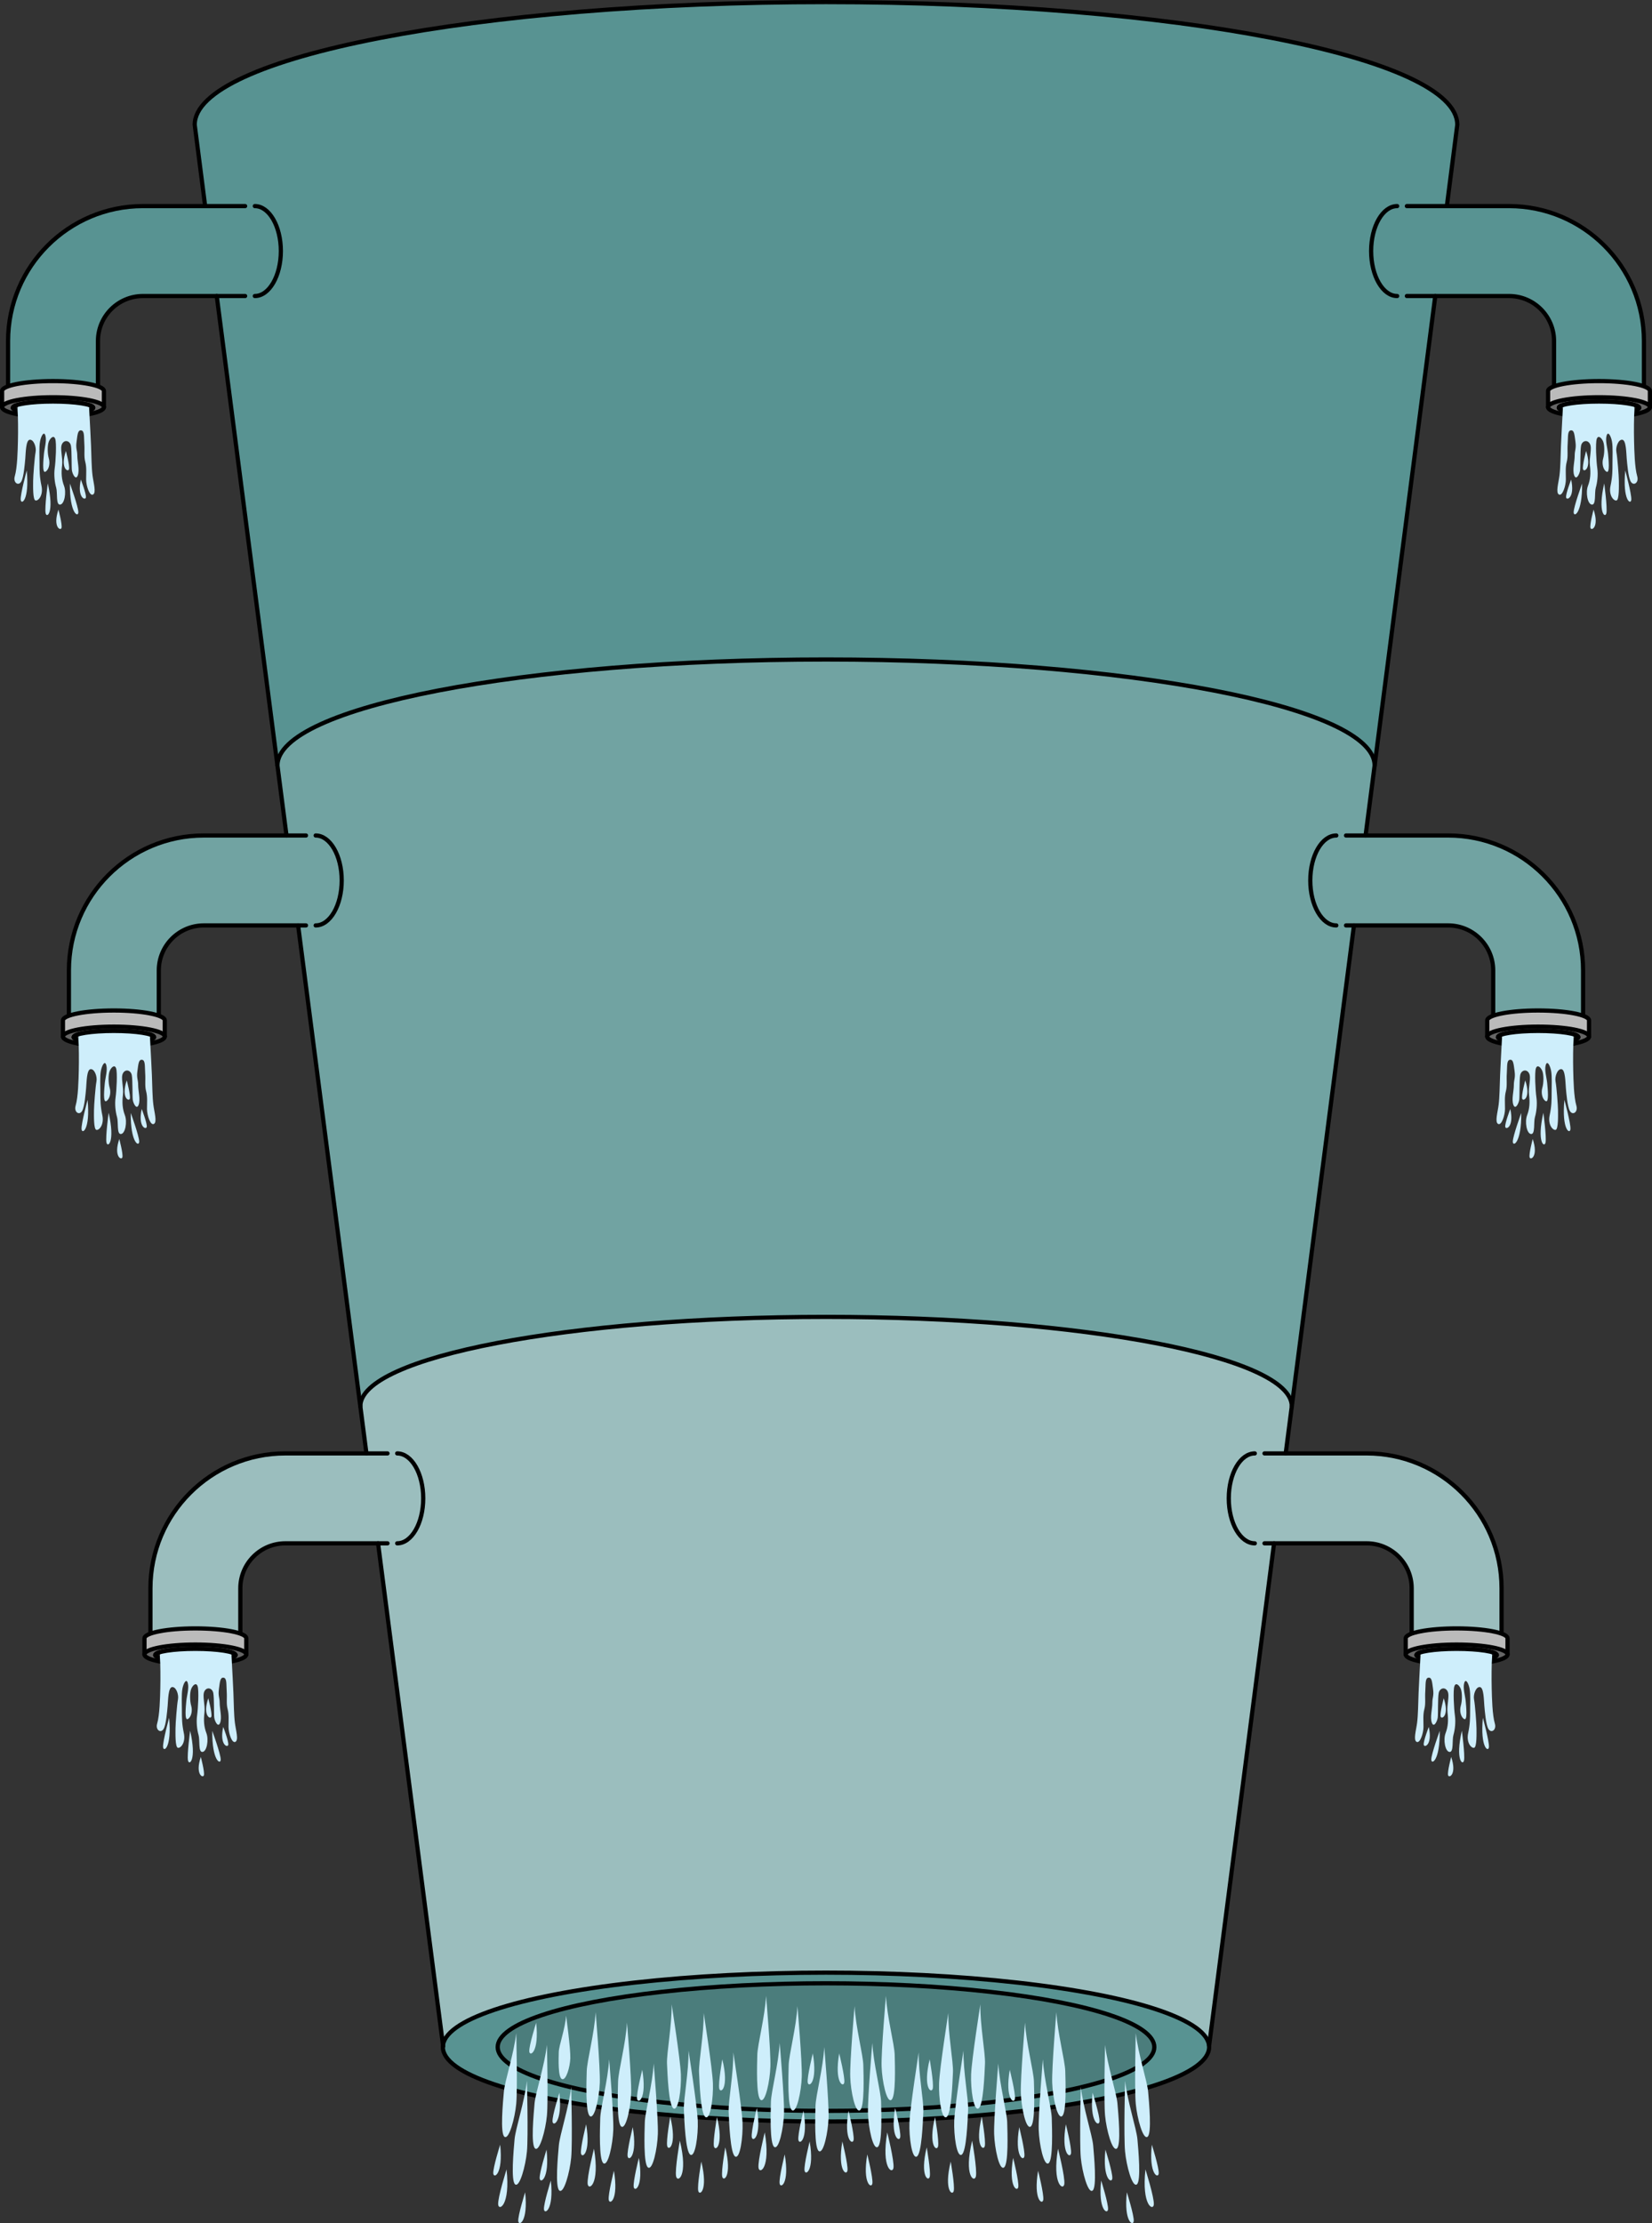<?xml version="1.0" encoding="utf-8"?>
<!-- Generator: Adobe Illustrator 26.0.1, SVG Export Plug-In . SVG Version: 6.00 Build 0)  -->
<svg version="1.1" id="Camada_1" xmlns="http://www.w3.org/2000/svg" xmlns:xlink="http://www.w3.org/1999/xlink" x="0px" y="0px"
	 width="393.313px" height="529.11px" viewBox="0 0 393.313 529.11" enable-background="new 0 0 393.313 529.11"
	 xml:space="preserve">
<rect x="0" y="0" width="393.313" height="529.11" fill="#333333" stroke="none"/>
<g>
	<path id="changecolor" fill="#589392" d="M359.288,49.052h-14.816c1.58-12.262,2.483-19.294,2.483-19.356
		c0-16.125-67.291-29.197-150.299-29.197S46.357,13.572,46.357,29.697c0,0.061,0.903,7.089,2.485,19.356H34.024
		c-17.703,0-32.105,14.402-32.105,32.105v11.899c0,3.424,4.791,6.199,10.701,6.199c5.911,0,10.702-2.775,10.702-6.199V81.157
		c0-5.901,4.801-10.702,10.702-10.702h17.581c4.051,31.359,10.055,77.786,16.603,128.397H48.512
		c-17.703,0-32.105,14.402-32.105,32.105v11.899c0,3.424,4.791,6.199,10.702,6.199s10.702-2.775,10.702-6.199v-11.899
		c0-5.901,4.801-10.702,10.702-10.702h22.465c5.446,42.091,11.123,85.95,16.263,125.663h-19.32
		c-17.703,0-32.105,14.402-32.105,32.105v11.899c0,3.424,4.791,6.199,10.702,6.199s10.701-2.775,10.701-6.199v-11.899
		c0-5.901,4.801-10.702,10.702-10.702h22.09c8.464,65.389,14.922,115.268,15.46,119.423c-0.021,0.157-0.033,0.314-0.033,0.472
		c0,9.786,40.84,17.72,91.218,17.72c50.378,0,91.218-7.933,91.218-17.72c0-0.121-0.011-0.241-0.024-0.361h0.024
		c0,0,6.638-51.303,15.462-119.533h22.055c5.901,0,10.702,4.801,10.702,10.702v11.899c0,3.424,4.791,6.199,10.702,6.199
		s10.702-2.775,10.702-6.199v-11.899c0-17.703-14.402-32.105-32.105-32.105h-19.287c5.135-39.707,10.808-83.567,16.25-125.663H344.8
		c5.9,0,10.702,4.801,10.702,10.702v11.899c0,3.424,4.791,6.199,10.702,6.199c5.911,0,10.702-2.775,10.702-6.199v-11.899
		c0-17.703-14.403-32.105-32.105-32.105h-19.678c6.543-50.612,12.542-97.036,16.589-128.397h17.577
		c5.901,0,10.702,4.801,10.702,10.702v11.899c0,3.424,4.791,6.199,10.702,6.199c5.91,0,10.702-2.775,10.702-6.199V81.157
		C391.394,63.455,376.991,49.052,359.288,49.052z"/>
	<ellipse opacity="0.15" cx="196.656" cy="487.217" rx="78.168" ry="15.185"/>
	<path opacity="0.4" fill="#FFFFFF" d="M325.392,345.919h-19.303c0.478-3.7,0.961-7.434,1.448-11.201v-0.008
		c-0.023-11.753-49.658-21.278-110.885-21.278c-61.234,0-110.877,9.532-110.877,21.285c0.488,3.767,0.971,7.502,1.45,11.201H67.921
		c-17.703,0-32.105,14.402-32.105,32.105v11.899c0,3.424,4.791,6.199,10.702,6.199s10.701-2.775,10.701-6.199v-11.899
		c0-5.901,4.801-10.702,10.702-10.702h22.075c8.47,65.44,14.929,115.345,15.459,119.444c1.268-9.578,41.61-17.265,91.183-17.265
		c49.75,0,90.207,7.741,91.198,17.365h0.023c0,0,6.638-51.307,15.463-119.544h22.07c5.901,0,10.702,4.801,10.702,10.702v11.899
		c0,3.424,4.791,6.199,10.702,6.199s10.702-2.775,10.702-6.199v-11.899C357.497,360.321,343.095,345.919,325.392,345.919z"/>
	<path opacity="0.15" fill="#FFFFFF" d="M344.8,198.852h-19.683c0.724-5.601,1.443-11.16,2.153-16.644h-0.008
		c0-13.937-58.475-25.236-130.61-25.236c-72.058,0-130.479,11.277-130.61,25.19c0.711,5.5,1.432,11.073,2.159,16.691H48.512
		c-17.703,0-32.105,14.402-32.105,32.105v11.899c0,3.424,4.791,6.199,10.702,6.199s10.702-2.775,10.702-6.199v-11.899
		c0-5.901,4.801-10.702,10.702-10.702H70.97c4.937,38.17,10.064,77.794,14.814,114.462c0-11.753,49.642-21.285,110.877-21.285
		c61.227,0,110.862,9.524,110.885,21.278c4.745-36.658,9.868-76.281,14.804-114.454H344.8c5.9,0,10.702,4.801,10.702,10.702v11.899
		c0,3.424,4.791,6.199,10.702,6.199c5.911,0,10.702-2.775,10.702-6.199v-11.899C376.906,213.255,362.503,198.852,344.8,198.852z"/>
	<g>
		<path fill="none" stroke="#000000" stroke-linecap="round" stroke-linejoin="round" stroke-miterlimit="10" d="M58.362,70.456
			H34.024c-5.901,0-10.702,4.801-10.702,10.702v11.899H1.919V81.157c0-17.703,14.402-32.105,32.105-32.105h24.338"/>
		<path fill="none" stroke="#000000" stroke-linecap="round" stroke-linejoin="round" stroke-miterlimit="10" d="M334.95,70.456
			h24.338c5.901,0,10.702,4.801,10.702,10.702v11.899h21.403V81.157c0-17.703-14.402-32.105-32.105-32.105H334.95"/>
		<path fill="none" stroke="#000000" stroke-linecap="round" stroke-linejoin="round" stroke-miterlimit="10" d="M72.85,220.256
			H48.512c-5.901,0-10.702,4.801-10.702,10.702v11.899H16.407v-11.899c0-17.703,14.402-32.105,32.105-32.105H72.85"/>
		<path fill="none" stroke="#000000" stroke-linecap="round" stroke-linejoin="round" stroke-miterlimit="10" d="M320.462,220.256
			H344.8c5.901,0,10.702,4.801,10.702,10.702v11.899h21.403v-11.899c0-17.703-14.402-32.105-32.105-32.105h-24.338"/>
		<path fill="none" stroke="#000000" stroke-linecap="round" stroke-linejoin="round" stroke-miterlimit="10" d="M92.259,367.322
			H67.921c-5.901,0-10.702,4.801-10.702,10.702v11.899H35.816v-11.899c0-17.703,14.402-32.105,32.105-32.105h24.338"/>
		<path fill="none" stroke="#000000" stroke-linecap="round" stroke-linejoin="round" stroke-miterlimit="10" d="M60.668,49.052
			c3.424,0,6.199,4.791,6.199,10.702c0,5.91-2.775,10.702-6.199,10.702"/>
		<path fill="none" stroke="#000000" stroke-linecap="round" stroke-linejoin="round" stroke-miterlimit="10" d="M75.156,198.852
			c3.424,0,6.199,4.791,6.199,10.702c0,5.91-2.775,10.702-6.199,10.702"/>
		<path fill="none" stroke="#000000" stroke-linecap="round" stroke-linejoin="round" stroke-miterlimit="10" d="M94.565,345.919
			c3.424,0,6.199,4.791,6.199,10.702c0,5.91-2.775,10.702-6.199,10.702"/>
		<path fill="none" stroke="#000000" stroke-linecap="round" stroke-linejoin="round" stroke-miterlimit="10" d="M301.054,367.322
			h24.338c5.901,0,10.702,4.801,10.702,10.702v11.899h21.403v-11.899c0-17.703-14.402-32.105-32.105-32.105h-24.338"/>
		<path fill="none" stroke="#000000" stroke-linecap="round" stroke-linejoin="round" stroke-miterlimit="10" d="M332.644,49.052
			c-3.424,0-6.199,4.791-6.199,10.702c0,5.91,2.775,10.702,6.199,10.702"/>
		<path fill="none" stroke="#000000" stroke-linecap="round" stroke-linejoin="round" stroke-miterlimit="10" d="M318.156,198.852
			c-3.424,0-6.199,4.791-6.199,10.702c0,5.91,2.775,10.702,6.199,10.702"/>
		<path fill="none" stroke="#000000" stroke-linecap="round" stroke-linejoin="round" stroke-miterlimit="10" d="M298.748,345.919
			c-3.424,0-6.199,4.791-6.199,10.702c0,5.91,2.775,10.702,6.199,10.702"/>
		<g>
			<path fill="none" stroke="#000000" stroke-linecap="round" stroke-linejoin="round" stroke-miterlimit="10" d="M90.011,367.322
				c8.844,68.326,15.498,119.714,15.498,119.714"/>
			<path fill="none" stroke="#000000" stroke-linecap="round" stroke-linejoin="round" stroke-miterlimit="10" d="M70.977,220.256
				c5.446,42.089,11.123,85.951,16.263,125.663"/>
			<path fill="none" stroke="#000000" stroke-linecap="round" stroke-linejoin="round" stroke-miterlimit="10" d="M51.604,70.441
				c4.051,31.36,10.056,77.795,16.605,128.412"/>
			<path fill="none" stroke="#000000" stroke-linecap="round" stroke-linejoin="round" stroke-miterlimit="10" d="M344.472,49.052
				c1.581-12.268,2.483-19.294,2.483-19.356c0-16.125-67.291-29.197-150.299-29.197S46.357,13.572,46.357,29.697
				c0,0.061,0.903,7.087,2.485,19.356"/>
			<path fill="none" stroke="#000000" stroke-linecap="round" stroke-linejoin="round" stroke-miterlimit="10" d="M325.122,198.852
				c6.542-50.606,12.542-97.036,16.59-128.397"/>
			<path fill="none" stroke="#000000" stroke-linecap="round" stroke-linejoin="round" stroke-miterlimit="10" d="M306.105,345.919
				c5.135-39.706,10.808-83.569,16.25-125.663"/>
			<path fill="none" stroke="#000000" stroke-linecap="round" stroke-linejoin="round" stroke-miterlimit="10" d="M287.874,486.856
				c0,0,6.637-51.301,15.462-119.533"/>
			<g>
				
					<ellipse fill="none" stroke="#000000" stroke-linecap="round" stroke-linejoin="round" stroke-miterlimit="10" cx="196.656" cy="487.217" rx="91.218" ry="17.72"/>
				
					<ellipse fill="none" stroke="#000000" stroke-linecap="round" stroke-linejoin="round" stroke-miterlimit="10" cx="196.656" cy="487.217" rx="78.168" ry="15.185"/>
				<path fill="none" stroke="#000000" stroke-linecap="round" stroke-linejoin="round" stroke-miterlimit="10" d="M85.79,334.71
					c0-11.755,49.644-21.285,110.882-21.285s110.882,9.53,110.882,21.285"/>
				<path fill="none" stroke="#000000" stroke-linecap="round" stroke-linejoin="round" stroke-miterlimit="10" d="M66.054,182.203
					c0-13.94,58.476-25.241,130.61-25.241s130.61,11.301,130.61,25.241"/>
			</g>
		</g>
	</g>
	<g>
		<g>
			<g>
				<path fill="#CEEEFB" d="M6.367,111.976c0,0-1.523,5.586-1.439,6.94S7.044,119.17,6.367,111.976z"/>
				<path fill="#CEEEFB" d="M11.375,115.055c0,0-0.778,5.737-0.516,7.069C11.12,123.455,12.989,122.098,11.375,115.055z"/>
				<path fill="#CEEEFB" d="M16.644,115.09c0,0,1.981,5.441,2.008,6.797S16.565,122.315,16.644,115.09z"/>
				<path fill="#CEEEFB" d="M19.252,114.145c0,0,1.333,3.444,1.197,4.251C20.314,119.203,18.303,118.417,19.252,114.145z"/>
				<path fill="#CEEEFB" d="M15.691,107.331c0,0,0.954,3.568,0.733,4.355S14.288,111.476,15.691,107.331z"/>
				<path fill="#CEEEFB" d="M13.913,121.296c0,0,0.954,3.568,0.733,4.355C14.425,126.439,12.51,125.441,13.913,121.296z"/>
			</g>
			<g>
				<path fill="#CEEEFB" d="M386.946,111.976c0,0,1.523,5.586,1.439,6.94S386.269,119.17,386.946,111.976z"/>
				<path fill="#CEEEFB" d="M381.938,115.055c0,0,0.778,5.737,0.516,7.069C382.193,123.455,380.324,122.098,381.938,115.055z"/>
				<path fill="#CEEEFB" d="M376.669,115.09c0,0-1.981,5.441-2.008,6.797C374.633,123.244,376.748,122.315,376.669,115.09z"/>
				<path fill="#CEEEFB" d="M374.061,114.145c0,0-1.333,3.444-1.197,4.251C372.999,119.203,375.01,118.417,374.061,114.145z"/>
				<path fill="#CEEEFB" d="M377.622,107.331c0,0-0.954,3.568-0.733,4.355C377.111,112.474,379.025,111.476,377.622,107.331z"/>
				<path fill="#CEEEFB" d="M379.399,121.296c0,0-0.954,3.568-0.733,4.355C378.888,126.439,380.802,125.441,379.399,121.296z"/>
			</g>
			<g>
				<g>
					<path fill="#BBBBBB" stroke="#000000" stroke-linecap="round" stroke-linejoin="round" stroke-miterlimit="10" d="
						M12.621,90.701c-6.694,0-12.121,1.054-12.121,2.355V96.9h24.242v-3.844C24.742,91.756,19.315,90.701,12.621,90.701z"/>
					
						<ellipse fill="#666666" stroke="#000000" stroke-linecap="round" stroke-linejoin="round" stroke-miterlimit="10" cx="12.621" cy="96.9" rx="12.121" ry="2.355"/>
					
						<ellipse fill="#222222" stroke="#000000" stroke-linecap="round" stroke-linejoin="round" stroke-miterlimit="10" cx="12.621" cy="97.06" rx="9.573" ry="1.496"/>
					<path fill="#CEEEFB" d="M22.026,113.14c-0.234-1.848-0.248-4.384-0.351-7.065c-0.092-2.4-0.267-5.161-0.341-6.743
						c-0.028-0.603-0.09-1.8-0.151-2.938c-1.569-0.492-4.809-0.83-8.562-0.83c-3.591,0-6.716,0.31-8.354,0.767
						c-0.076,0.518-0.119,1.006-0.085,1.35c0.117,1.196,0.148,4.953,0.087,7.308c-0.059,2.292-0.14,6.287-0.753,8.377
						c-0.444,1.513,0.884,2.405,1.552,1.238c0.592-1.032,0.836-4.18,0.953-5.484c0.117-1.304,0.117-4.348,1.051-4.456
						c0.935-0.109,1.635,1.739,1.402,2.935c-0.234,1.196-0.584,5.761-0.584,6.848s-0.117,4.565,0.584,4.674
						c0.701,0.109,1.869-1.304,1.402-3.478c-0.467-2.174-0.467-3.696-0.467-5.326c0-1.63-0.117-3.913,0.117-5.217
						c0.234-1.304,0.935-2.609,1.285-1.413c0.351,1.196-0.234,3.043-0.351,4.348c-0.117,1.304-0.467,4.674,0.351,4.239
						c0.817-0.435,1.168-1.956,0.817-3.152c-0.35-1.196-0.35-3.152,0-4.022c0.351-0.87,1.168-1.63,1.519-0.652
						c0.35,0.978,0.117,5.326-0.117,6.956c-0.233,1.63,0,3.478,0.351,4.674c0.351,1.196-0.117,4.13,0.935,4.022
						c1.051-0.109,1.519-2.935,0.935-4.456c-0.584-1.522-0.701-3.043-0.467-4.891c0.233-1.848-0.584-4.022,0-5.109
						c0.584-1.087,1.869-0.761,2.103,0.435c0.234,1.196,0.117,5,0.234,5.869c0.117,0.87,0.935,2.5,1.402,1.196
						c0.467-1.304-0.117-3.261-0.117-4.674c0-1.413-0.409-1.617-0.175-3.356c0.234-1.739,0.291-2.792,1.109-2.683
						c0.818,0.109,0.622,1.603,0.739,3.233c0.117,1.63-0.129,2.961,0.222,4.265c0.35,1.304,0.208,2.671,0.208,4.193
						c0,1.522,0.822,4.015,1.64,3.58C22.965,117.264,22.26,114.988,22.026,113.14z"/>
					<path fill="none" stroke="#000000" stroke-linecap="round" stroke-linejoin="round" stroke-miterlimit="10" d="M3.048,97.06
						c0-0.826,4.286-1.496,9.573-1.496s9.573,0.67,9.573,1.496"/>
				</g>
				<g>
					<path fill="#BBBBBB" stroke="#000000" stroke-linecap="round" stroke-linejoin="round" stroke-miterlimit="10" d="
						M380.692,90.701c6.694,0,12.121,1.054,12.121,2.355V96.9h-24.242v-3.844C368.571,91.756,373.998,90.701,380.692,90.701z"/>
					
						<ellipse fill="#666666" stroke="#000000" stroke-linecap="round" stroke-linejoin="round" stroke-miterlimit="10" cx="380.692" cy="96.9" rx="12.121" ry="2.355"/>
					
						<ellipse fill="#222222" stroke="#000000" stroke-linecap="round" stroke-linejoin="round" stroke-miterlimit="10" cx="380.692" cy="97.06" rx="9.573" ry="1.496"/>
					<path fill="#CEEEFB" d="M371.287,113.14c0.234-1.848,0.248-4.384,0.351-7.065c0.092-2.4,0.267-5.161,0.341-6.743
						c0.028-0.603,0.09-1.8,0.151-2.938c1.569-0.492,4.809-0.83,8.562-0.83c3.591,0,6.716,0.31,8.354,0.767
						c0.076,0.518,0.119,1.006,0.085,1.35c-0.117,1.196-0.148,4.953-0.087,7.308c0.059,2.292,0.14,6.287,0.753,8.377
						c0.444,1.513-0.884,2.405-1.552,1.238c-0.592-1.032-0.836-4.18-0.953-5.484c-0.117-1.304-0.117-4.348-1.051-4.456
						c-0.935-0.109-1.635,1.739-1.402,2.935c0.234,1.196,0.584,5.761,0.584,6.848s0.117,4.565-0.584,4.674
						c-0.701,0.109-1.869-1.304-1.402-3.478c0.467-2.174,0.467-3.696,0.467-5.326c0-1.63,0.117-3.913-0.117-5.217
						c-0.234-1.304-0.935-2.609-1.285-1.413c-0.351,1.196,0.234,3.043,0.351,4.348c0.117,1.304,0.467,4.674-0.351,4.239
						c-0.817-0.435-1.168-1.956-0.817-3.152c0.35-1.196,0.35-3.152,0-4.022c-0.351-0.87-1.168-1.63-1.519-0.652
						c-0.35,0.978-0.117,5.326,0.117,6.956c0.233,1.63,0,3.478-0.351,4.674c-0.351,1.196,0.117,4.13-0.935,4.022
						c-1.051-0.109-1.519-2.935-0.935-4.456c0.584-1.522,0.701-3.043,0.467-4.891c-0.233-1.848,0.584-4.022,0-5.109
						c-0.584-1.087-1.869-0.761-2.103,0.435c-0.234,1.196-0.117,5-0.234,5.869c-0.117,0.87-0.935,2.5-1.402,1.196
						c-0.467-1.304,0.117-3.261,0.117-4.674c0-1.413,0.409-1.617,0.175-3.356c-0.234-1.739-0.291-2.792-1.109-2.683
						c-0.818,0.109-0.622,1.603-0.739,3.233c-0.117,1.63,0.129,2.961-0.222,4.265c-0.35,1.304-0.208,2.671-0.208,4.193
						c0,1.522-0.822,4.015-1.64,3.58C370.347,117.264,371.053,114.988,371.287,113.14z"/>
					<path fill="none" stroke="#000000" stroke-linecap="round" stroke-linejoin="round" stroke-miterlimit="10" d="M390.265,97.06
						c0-0.826-4.286-1.496-9.573-1.496s-9.573,0.67-9.573,1.496"/>
				</g>
			</g>
		</g>
		<g>
			<g>
				<path fill="#CEEEFB" d="M20.855,261.777c0,0-1.523,5.586-1.439,6.94S21.532,268.971,20.855,261.777z"/>
				<path fill="#CEEEFB" d="M25.863,264.855c0,0-0.778,5.737-0.516,7.069C25.608,273.255,27.477,271.898,25.863,264.855z"/>
				<path fill="#CEEEFB" d="M31.132,264.89c0,0,1.981,5.441,2.008,6.797C33.168,273.044,31.053,272.115,31.132,264.89z"/>
				<path fill="#CEEEFB" d="M33.74,263.945c0,0,1.333,3.444,1.197,4.251C34.802,269.003,32.791,268.217,33.74,263.945z"/>
				<path fill="#CEEEFB" d="M30.179,257.132c0,0,0.954,3.568,0.733,4.355S28.776,261.277,30.179,257.132z"/>
				<path fill="#CEEEFB" d="M28.401,271.096c0,0,0.954,3.568,0.733,4.355C28.913,276.239,26.998,275.241,28.401,271.096z"/>
			</g>
			<g>
				<path fill="#BBBBBB" stroke="#000000" stroke-linecap="round" stroke-linejoin="round" stroke-miterlimit="10" d="
					M27.109,240.502c-6.694,0-12.121,1.054-12.121,2.355v3.844H39.23v-3.844C39.23,241.556,33.803,240.502,27.109,240.502z"/>
				
					<ellipse fill="#666666" stroke="#000000" stroke-linecap="round" stroke-linejoin="round" stroke-miterlimit="10" cx="27.109" cy="246.701" rx="12.121" ry="2.355"/>
				
					<ellipse fill="#222222" stroke="#000000" stroke-linecap="round" stroke-linejoin="round" stroke-miterlimit="10" cx="27.109" cy="246.861" rx="9.573" ry="1.496"/>
				<path fill="#CEEEFB" d="M36.514,262.941c-0.234-1.848-0.248-4.384-0.351-7.065c-0.092-2.4-0.267-5.161-0.341-6.743
					c-0.028-0.603-0.09-1.8-0.151-2.938c-1.569-0.492-4.809-0.83-8.562-0.83c-3.591,0-6.716,0.31-8.354,0.767
					c-0.076,0.518-0.119,1.006-0.085,1.35c0.117,1.196,0.148,4.953,0.087,7.308c-0.059,2.292-0.14,6.287-0.753,8.377
					c-0.444,1.513,0.884,2.405,1.552,1.238c0.592-1.032,0.836-4.18,0.953-5.484c0.117-1.304,0.117-4.348,1.051-4.456
					s1.635,1.739,1.402,2.935c-0.234,1.196-0.584,5.761-0.584,6.848s-0.117,4.565,0.584,4.674c0.701,0.109,1.869-1.304,1.402-3.478
					s-0.467-3.696-0.467-5.326c0-1.63-0.117-3.913,0.117-5.217c0.234-1.304,0.935-2.609,1.285-1.413
					c0.351,1.196-0.234,3.043-0.351,4.348c-0.117,1.304-0.467,4.674,0.351,4.239c0.817-0.435,1.168-1.956,0.817-3.152
					c-0.35-1.196-0.35-3.152,0-4.022c0.351-0.87,1.168-1.63,1.519-0.652c0.35,0.978,0.117,5.326-0.117,6.956
					c-0.233,1.63,0,3.478,0.351,4.674s-0.117,4.13,0.935,4.022s1.519-2.935,0.935-4.456s-0.701-3.043-0.467-4.891
					c0.233-1.848-0.584-4.022,0-5.109c0.584-1.087,1.869-0.761,2.103,0.435c0.234,1.196,0.117,5,0.234,5.869
					c0.117,0.87,0.935,2.5,1.402,1.196c0.467-1.304-0.117-3.261-0.117-4.674c0-1.413-0.409-1.617-0.175-3.356
					c0.234-1.739,0.291-2.792,1.109-2.683c0.818,0.109,0.622,1.603,0.739,3.233c0.117,1.63-0.129,2.961,0.222,4.265
					c0.35,1.304,0.208,2.671,0.208,4.193s0.822,4.015,1.64,3.58C37.453,267.064,36.748,264.788,36.514,262.941z"/>
				<path fill="none" stroke="#000000" stroke-linecap="round" stroke-linejoin="round" stroke-miterlimit="10" d="M17.536,246.861
					c0-0.826,4.286-1.496,9.573-1.496s9.573,0.67,9.573,1.496"/>
			</g>
		</g>
		<g>
			<g>
				<path fill="#CEEEFB" d="M372.458,261.777c0,0,1.523,5.586,1.439,6.94C373.812,270.071,371.781,268.971,372.458,261.777z"/>
				<path fill="#CEEEFB" d="M367.45,264.855c0,0,0.778,5.737,0.516,7.069S365.836,271.898,367.45,264.855z"/>
				<path fill="#CEEEFB" d="M362.181,264.89c0,0-1.981,5.441-2.008,6.797C360.145,273.044,362.26,272.115,362.181,264.89z"/>
				<path fill="#CEEEFB" d="M359.573,263.945c0,0-1.333,3.444-1.197,4.251C358.511,269.003,360.522,268.217,359.573,263.945z"/>
				<path fill="#CEEEFB" d="M363.134,257.132c0,0-0.954,3.568-0.733,4.355C362.623,262.274,364.537,261.277,363.134,257.132z"/>
				<path fill="#CEEEFB" d="M364.911,271.096c0,0-0.954,3.568-0.733,4.355C364.4,276.239,366.314,275.241,364.911,271.096z"/>
			</g>
			<g>
				<path fill="#BBBBBB" stroke="#000000" stroke-linecap="round" stroke-linejoin="round" stroke-miterlimit="10" d="
					M366.204,240.502c6.694,0,12.121,1.054,12.121,2.355v3.844h-24.242v-3.844C354.083,241.556,359.51,240.502,366.204,240.502z"/>
				
					<ellipse fill="#666666" stroke="#000000" stroke-linecap="round" stroke-linejoin="round" stroke-miterlimit="10" cx="366.204" cy="246.701" rx="12.121" ry="2.355"/>
				
					<ellipse fill="#222222" stroke="#000000" stroke-linecap="round" stroke-linejoin="round" stroke-miterlimit="10" cx="366.204" cy="246.861" rx="9.573" ry="1.496"/>
				<path fill="#CEEEFB" d="M356.799,262.941c0.234-1.848,0.248-4.384,0.351-7.065c0.092-2.4,0.267-5.161,0.341-6.743
					c0.028-0.603,0.09-1.8,0.151-2.938c1.569-0.492,4.809-0.83,8.562-0.83c3.591,0,6.716,0.31,8.354,0.767
					c0.076,0.518,0.119,1.006,0.085,1.35c-0.117,1.196-0.148,4.953-0.087,7.308c0.059,2.292,0.14,6.287,0.753,8.377
					c0.444,1.513-0.884,2.405-1.552,1.238c-0.592-1.032-0.836-4.18-0.953-5.484c-0.117-1.304-0.117-4.348-1.051-4.456
					s-1.635,1.739-1.402,2.935c0.234,1.196,0.584,5.761,0.584,6.848s0.117,4.565-0.584,4.674c-0.701,0.109-1.869-1.304-1.402-3.478
					c0.467-2.174,0.467-3.696,0.467-5.326c0-1.63,0.117-3.913-0.117-5.217c-0.234-1.304-0.935-2.609-1.285-1.413
					c-0.351,1.196,0.234,3.043,0.351,4.348c0.117,1.304,0.467,4.674-0.351,4.239c-0.817-0.435-1.168-1.956-0.817-3.152
					c0.35-1.196,0.35-3.152,0-4.022c-0.351-0.87-1.168-1.63-1.519-0.652c-0.35,0.978-0.117,5.326,0.117,6.956
					c0.233,1.63,0,3.478-0.351,4.674c-0.351,1.196,0.117,4.13-0.935,4.022s-1.519-2.935-0.935-4.456
					c0.584-1.522,0.701-3.043,0.467-4.891c-0.233-1.848,0.584-4.022,0-5.109c-0.584-1.087-1.869-0.761-2.103,0.435
					c-0.234,1.196-0.117,5-0.234,5.869c-0.117,0.87-0.935,2.5-1.402,1.196c-0.467-1.304,0.117-3.261,0.117-4.674
					c0-1.413,0.409-1.617,0.175-3.356c-0.234-1.739-0.291-2.792-1.109-2.683c-0.818,0.109-0.622,1.603-0.739,3.233
					c-0.117,1.63,0.129,2.961-0.222,4.265c-0.35,1.304-0.208,2.671-0.208,4.193s-0.822,4.015-1.64,3.58
					C355.859,267.064,356.565,264.788,356.799,262.941z"/>
				<path fill="none" stroke="#000000" stroke-linecap="round" stroke-linejoin="round" stroke-miterlimit="10" d="M375.777,246.861
					c0-0.826-4.286-1.496-9.573-1.496s-9.573,0.67-9.573,1.496"/>
			</g>
		</g>
		<g>
			<g>
				<path fill="#CEEEFB" d="M40.263,408.843c0,0-1.523,5.586-1.439,6.94C38.909,417.137,40.94,416.037,40.263,408.843z"/>
				<path fill="#CEEEFB" d="M45.271,411.921c0,0-0.778,5.737-0.516,7.069S46.885,418.964,45.271,411.921z"/>
				<path fill="#CEEEFB" d="M50.54,411.957c0,0,1.981,5.441,2.008,6.797C52.576,420.11,50.461,419.182,50.54,411.957z"/>
				<path fill="#CEEEFB" d="M53.148,411.012c0,0,1.333,3.444,1.197,4.251C54.21,416.07,52.199,415.284,53.148,411.012z"/>
				<path fill="#CEEEFB" d="M49.587,404.198c0,0,0.954,3.568,0.733,4.355C50.098,409.341,48.184,408.343,49.587,404.198z"/>
				<path fill="#CEEEFB" d="M47.81,418.163c0,0,0.954,3.568,0.733,4.355S46.407,422.308,47.81,418.163z"/>
			</g>
			<g>
				<path fill="#BBBBBB" stroke="#000000" stroke-linecap="round" stroke-linejoin="round" stroke-miterlimit="10" d="
					M46.517,387.568c-6.694,0-12.121,1.054-12.121,2.355v3.844h24.242v-3.844C58.638,388.622,53.212,387.568,46.517,387.568z"/>
				
					<ellipse fill="#666666" stroke="#000000" stroke-linecap="round" stroke-linejoin="round" stroke-miterlimit="10" cx="46.517" cy="393.767" rx="12.121" ry="2.355"/>
				
					<ellipse fill="#222222" stroke="#000000" stroke-linecap="round" stroke-linejoin="round" stroke-miterlimit="10" cx="46.517" cy="393.927" rx="9.573" ry="1.496"/>
				<path fill="#CEEEFB" d="M55.922,410.007c-0.234-1.848-0.248-4.384-0.351-7.065c-0.092-2.4-0.267-5.161-0.341-6.743
					c-0.028-0.603-0.09-1.8-0.151-2.938c-1.569-0.492-4.809-0.83-8.562-0.83c-3.591,0-6.716,0.31-8.354,0.767
					c-0.076,0.518-0.119,1.006-0.085,1.35c0.117,1.196,0.148,4.953,0.087,7.308c-0.059,2.292-0.14,6.287-0.753,8.377
					c-0.444,1.513,0.884,2.405,1.552,1.238c0.592-1.032,0.836-4.18,0.953-5.484c0.117-1.304,0.117-4.348,1.051-4.456
					c0.935-0.109,1.635,1.739,1.402,2.935c-0.234,1.196-0.584,5.761-0.584,6.848s-0.117,4.565,0.584,4.674
					c0.701,0.109,1.869-1.304,1.402-3.478s-0.467-3.696-0.467-5.326c0-1.63-0.117-3.913,0.117-5.217
					c0.234-1.304,0.935-2.609,1.285-1.413c0.351,1.196-0.234,3.043-0.351,4.348c-0.117,1.304-0.467,4.674,0.351,4.239
					c0.817-0.435,1.168-1.956,0.817-3.152c-0.35-1.196-0.35-3.152,0-4.022c0.351-0.87,1.168-1.63,1.519-0.652
					c0.35,0.978,0.117,5.326-0.117,6.956c-0.233,1.63,0,3.478,0.351,4.674c0.351,1.196-0.117,4.13,0.935,4.022
					c1.051-0.109,1.519-2.935,0.935-4.456c-0.584-1.522-0.701-3.043-0.467-4.891c0.233-1.848-0.584-4.022,0-5.109
					c0.584-1.087,1.869-0.761,2.103,0.435c0.234,1.196,0.117,5,0.234,5.869c0.117,0.87,0.935,2.5,1.402,1.196
					c0.467-1.304-0.117-3.261-0.117-4.674s-0.409-1.617-0.175-3.356c0.234-1.739,0.291-2.792,1.109-2.683
					c0.818,0.109,0.622,1.603,0.739,3.233c0.117,1.63-0.129,2.961,0.222,4.265c0.35,1.304,0.208,2.671,0.208,4.193
					s0.822,4.015,1.64,3.58C56.862,414.131,56.156,411.855,55.922,410.007z"/>
				<path fill="none" stroke="#000000" stroke-linecap="round" stroke-linejoin="round" stroke-miterlimit="10" d="M36.944,393.927
					c0-0.826,4.286-1.496,9.573-1.496s9.573,0.67,9.573,1.496"/>
			</g>
		</g>
		<g>
			<g>
				<path fill="#CEEEFB" d="M353.05,408.843c0,0,1.523,5.586,1.439,6.94C354.404,417.137,352.372,416.037,353.05,408.843z"/>
				<path fill="#CEEEFB" d="M348.042,411.921c0,0,0.778,5.737,0.516,7.069S346.427,418.964,348.042,411.921z"/>
				<path fill="#CEEEFB" d="M342.773,411.957c0,0-1.981,5.441-2.008,6.797S342.852,419.182,342.773,411.957z"/>
				<path fill="#CEEEFB" d="M340.165,411.012c0,0-1.333,3.444-1.197,4.251C339.103,416.07,341.113,415.284,340.165,411.012z"/>
				<path fill="#CEEEFB" d="M343.726,404.198c0,0-0.954,3.568-0.733,4.355C343.214,409.341,345.129,408.343,343.726,404.198z"/>
				<path fill="#CEEEFB" d="M345.503,418.163c0,0-0.954,3.568-0.733,4.355C344.992,423.305,346.906,422.308,345.503,418.163z"/>
			</g>
			<g>
				<path fill="#BBBBBB" stroke="#000000" stroke-linecap="round" stroke-linejoin="round" stroke-miterlimit="10" d="
					M346.796,387.568c6.694,0,12.121,1.054,12.121,2.355v3.844h-24.242v-3.844C334.675,388.622,340.101,387.568,346.796,387.568z"/>
				
					<ellipse fill="#666666" stroke="#000000" stroke-linecap="round" stroke-linejoin="round" stroke-miterlimit="10" cx="346.795" cy="393.767" rx="12.121" ry="2.355"/>
				
					<ellipse fill="#222222" stroke="#000000" stroke-linecap="round" stroke-linejoin="round" stroke-miterlimit="10" cx="346.795" cy="393.927" rx="9.573" ry="1.496"/>
				<path fill="#CEEEFB" d="M337.391,410.007c0.234-1.848,0.248-4.384,0.351-7.065c0.092-2.4,0.267-5.161,0.341-6.743
					c0.028-0.603,0.09-1.8,0.151-2.938c1.569-0.492,4.809-0.83,8.562-0.83c3.591,0,6.716,0.31,8.354,0.767
					c0.076,0.518,0.119,1.006,0.085,1.35c-0.117,1.196-0.148,4.953-0.087,7.308c0.059,2.292,0.14,6.287,0.753,8.377
					c0.444,1.513-0.884,2.405-1.552,1.238c-0.592-1.032-0.836-4.18-0.953-5.484c-0.117-1.304-0.117-4.348-1.051-4.456
					s-1.635,1.739-1.402,2.935c0.234,1.196,0.584,5.761,0.584,6.848s0.117,4.565-0.584,4.674c-0.701,0.109-1.869-1.304-1.402-3.478
					c0.467-2.174,0.467-3.696,0.467-5.326c0-1.63,0.117-3.913-0.117-5.217c-0.234-1.304-0.935-2.609-1.285-1.413
					c-0.351,1.196,0.234,3.043,0.351,4.348c0.117,1.304,0.467,4.674-0.351,4.239c-0.818-0.435-1.168-1.956-0.818-3.152
					c0.35-1.196,0.35-3.152,0-4.022c-0.351-0.87-1.168-1.63-1.519-0.652c-0.35,0.978-0.117,5.326,0.117,6.956
					c0.233,1.63,0,3.478-0.351,4.674c-0.351,1.196,0.117,4.13-0.935,4.022s-1.519-2.935-0.935-4.456
					c0.584-1.522,0.701-3.043,0.467-4.891c-0.233-1.848,0.584-4.022,0-5.109c-0.584-1.087-1.869-0.761-2.103,0.435
					c-0.234,1.196-0.117,5-0.234,5.869c-0.117,0.87-0.935,2.5-1.402,1.196c-0.467-1.304,0.117-3.261,0.117-4.674
					s0.409-1.617,0.175-3.356c-0.234-1.739-0.291-2.792-1.109-2.683c-0.818,0.109-0.622,1.603-0.739,3.233
					c-0.117,1.63,0.129,2.961-0.222,4.265c-0.35,1.304-0.208,2.671-0.208,4.193s-0.822,4.015-1.64,3.58
					C336.451,414.131,337.157,411.855,337.391,410.007z"/>
				<path fill="none" stroke="#000000" stroke-linecap="round" stroke-linejoin="round" stroke-miterlimit="10" d="M356.368,393.927
					c0-0.826-4.286-1.496-9.573-1.496s-9.573,0.67-9.573,1.496"/>
			</g>
		</g>
	</g>
	<g>
		<g>
			<path fill="#CEEEFB" d="M122.907,483.899c-0.558,4.912-2.728,11.431-2.943,13.917c-0.215,2.486-0.931,9.985,0.145,10.75
				c1.076,0.765,2.475-4.41,2.798-7.84C123.244,497.154,122.907,483.899,122.907,483.899z"/>
			<path fill="#CEEEFB" d="M130.214,486.696c-0.558,4.912-2.728,11.431-2.943,13.917c-0.215,2.486-0.931,9.985,0.145,10.75
				c1.076,0.765,2.475-4.41,2.798-7.84C130.55,499.95,130.214,486.696,130.214,486.696z"/>
			<path fill="#CEEEFB" d="M135.991,496.706c-0.558,4.912-2.728,11.431-2.943,13.917c-0.215,2.486-0.931,9.985,0.145,10.75
				s2.475-4.41,2.798-7.84C136.328,509.96,135.991,496.706,135.991,496.706z"/>
			<path fill="#CEEEFB" d="M125.456,495.234c-0.558,4.912-2.728,11.431-2.943,13.917c-0.215,2.486-0.931,9.985,0.145,10.75
				c1.076,0.765,2.475-4.41,2.798-7.84C125.792,508.488,125.456,495.234,125.456,495.234z"/>
			<path fill="#CEEEFB" d="M134.781,479.733c-0.196,3.007-1.707,7.123-1.747,8.639s-0.22,6.096,0.768,6.464s1.904-2.871,1.982-4.966
				C135.865,487.689,134.781,479.733,134.781,479.733z"/>
			<path fill="#CEEEFB" d="M119.078,510.444c0,0-1.733,5.503-1.636,6.837C117.538,518.616,119.848,517.532,119.078,510.444z"/>
			<path fill="#CEEEFB" d="M131.143,518.982c0,0-1.733,5.503-1.636,6.837C129.603,527.154,131.913,526.07,131.143,518.982z"/>
			<path fill="#CEEEFB" d="M130.123,511.622c0,0-1.733,5.503-1.636,6.837C128.583,519.794,130.893,518.71,130.123,511.622z"/>
			<path fill="#CEEEFB" d="M133.182,498.079c0,0-1.733,5.503-1.636,6.837C131.642,506.251,133.952,505.167,133.182,498.079z"/>
			<path fill="#CEEEFB" d="M127.651,481.419c0,0-1.733,5.503-1.636,6.837C126.111,489.59,128.421,488.506,127.651,481.419z"/>
			<path fill="#CEEEFB" d="M125.025,521.779c0,0-1.733,5.503-1.636,6.837C123.485,529.951,125.795,528.867,125.025,521.779z"/>
			<path fill="#CEEEFB" d="M120.601,516.332c0,0-2.114,6.714-1.996,8.342C118.722,526.302,121.54,524.979,120.601,516.332z"/>
		</g>
		<g>
			<path fill="#CEEEFB" d="M141.811,478.909c-0.268,4.93-2.051,11.537-2.119,14.029c-0.069,2.492-0.342,10.014,0.778,10.73
				c1.12,0.716,2.212-4.514,2.332-7.953C142.927,492.131,141.811,478.909,141.811,478.909z"/>
			<path fill="#CEEEFB" d="M149.273,481.379c-0.268,4.93-2.051,11.537-2.119,14.029s-0.342,10.014,0.778,10.73
				c1.12,0.716,2.212-4.514,2.332-7.953C150.39,494.601,149.273,481.379,149.273,481.379z"/>
			<path fill="#CEEEFB" d="M155.632,491.12c-0.268,4.93-2.051,11.537-2.119,14.029c-0.069,2.492-0.342,10.014,0.778,10.73
				c1.12,0.716,2.212-4.514,2.332-7.953C156.749,504.343,155.632,491.12,155.632,491.12z"/>
			<path fill="#CEEEFB" d="M145.024,490.116c-0.268,4.93-2.051,11.537-2.119,14.029c-0.069,2.492-0.342,10.014,0.778,10.73
				c1.12,0.716,2.212-4.514,2.332-7.953C146.141,503.338,145.024,490.116,145.024,490.116z"/>
			<path fill="#CEEEFB" d="M139.55,505.589c0,0-1.406,5.573-1.231,6.901C138.494,513.818,140.737,512.633,139.55,505.589z"/>
			<path fill="#CEEEFB" d="M152.102,513.582c0,0-1.406,5.573-1.231,6.901C151.046,521.811,153.289,520.627,152.102,513.582z"/>
			<path fill="#CEEEFB" d="M150.65,506.277c0,0-1.406,5.573-1.231,6.901C149.594,514.506,151.837,513.321,150.65,506.277z"/>
			<path fill="#CEEEFB" d="M152.907,492.616c0,0-1.406,5.573-1.231,6.901C151.851,500.846,154.094,499.661,152.907,492.616z"/>
			<path fill="#CEEEFB" d="M146.158,516.646c0,0-1.406,5.573-1.231,6.901C145.101,524.875,147.344,523.69,146.158,516.646z"/>
			<path fill="#CEEEFB" d="M141.418,511.402c0,0-1.715,6.799-1.502,8.419C140.129,521.441,142.865,519.996,141.418,511.402z"/>
		</g>
		<g>
			<path fill="#CEEEFB" d="M159.906,477.041c0.088,4.935-1.214,11.625-1.102,14.116s0.382,10.012,1.551,10.667
				c1.169,0.654,1.882-4.625,1.754-8.064C161.974,490.177,159.906,477.041,159.906,477.041z"/>
			<path fill="#CEEEFB" d="M167.531,479.102c0.088,4.935-1.214,11.625-1.102,14.116s0.382,10.012,1.551,10.667
				c1.169,0.654,1.882-4.625,1.754-8.064C169.6,492.238,167.531,479.102,167.531,479.102z"/>
			<path fill="#CEEEFB" d="M174.582,488.48c0.088,4.935-1.214,11.625-1.102,14.116s0.382,10.012,1.551,10.667
				c1.169,0.654,1.882-4.625,1.754-8.064C176.65,501.616,174.582,488.48,174.582,488.48z"/>
			<path fill="#CEEEFB" d="M163.921,488.052c0.088,4.935-1.214,11.625-1.102,14.116c0.111,2.491,0.382,10.012,1.551,10.667
				c1.169,0.654,1.882-4.625,1.754-8.064C165.99,501.188,163.921,488.052,163.921,488.052z"/>
			<path fill="#CEEEFB" d="M159.575,503.791c0,0-1.001,5.638-0.731,6.954C159.114,512.061,161.268,510.757,159.575,503.791z"/>
			<path fill="#CEEEFB" d="M172.68,511.089c0,0-1.001,5.638-0.731,6.954C172.219,519.359,174.372,518.055,172.68,511.089z"/>
			<path fill="#CEEEFB" d="M170.703,503.876c0,0-1.001,5.638-0.731,6.954C170.243,512.146,172.396,510.843,170.703,503.876z"/>
			<path fill="#CEEEFB" d="M171.97,490.121c0,0-1.001,5.638-0.731,6.954C171.509,498.391,173.663,497.087,171.97,490.121z"/>
			<path fill="#CEEEFB" d="M166.968,514.468c0,0-1.001,5.638-0.731,6.954S168.66,521.435,166.968,514.468z"/>
			<path fill="#CEEEFB" d="M161.859,509.492c0,0-1.221,6.878-0.892,8.484S163.924,517.99,161.859,509.492z"/>
		</g>
		<g>
			<path fill="#CEEEFB" d="M182.387,475.031c-0.256,4.93-2.023,11.54-2.085,14.033c-0.062,2.492-0.317,10.014,0.804,10.728
				c1.121,0.714,2.201-4.518,2.313-7.958C183.536,488.252,182.387,475.031,182.387,475.031z"/>
			<path fill="#CEEEFB" d="M189.855,477.488c-0.256,4.93-2.023,11.54-2.085,14.033s-0.317,10.014,0.804,10.728
				s2.201-4.518,2.313-7.958C191.004,490.708,189.855,477.488,189.855,477.488z"/>
			<path fill="#CEEEFB" d="M196.239,487.218c-0.256,4.93-2.023,11.54-2.085,14.033s-0.317,10.014,0.804,10.728
				s2.201-4.518,2.313-7.958C197.387,500.438,196.239,487.218,196.239,487.218z"/>
			<path fill="#CEEEFB" d="M185.628,486.233c-0.256,4.93-2.023,11.54-2.085,14.033c-0.062,2.492-0.317,10.014,0.804,10.728
				c1.121,0.714,2.201-4.518,2.313-7.958C186.777,499.453,185.628,486.233,185.628,486.233z"/>
			<path fill="#CEEEFB" d="M180.192,501.716c0,0-1.393,5.575-1.215,6.903C179.155,509.947,181.395,508.758,180.192,501.716z"/>
			<path fill="#CEEEFB" d="M192.763,509.686c0,0-1.393,5.575-1.215,6.903S193.967,516.728,192.763,509.686z"/>
			<path fill="#CEEEFB" d="M191.294,502.383c0,0-1.393,5.575-1.215,6.903C190.257,510.614,192.497,509.425,191.294,502.383z"/>
			<path fill="#CEEEFB" d="M193.517,488.719c0,0-1.393,5.575-1.215,6.903S194.721,495.761,193.517,488.719z"/>
			<path fill="#CEEEFB" d="M186.826,512.76c0,0-1.393,5.575-1.215,6.903S188.03,519.803,186.826,512.76z"/>
			<path fill="#CEEEFB" d="M182.073,507.525c0,0-1.699,6.802-1.482,8.422C180.809,517.567,183.542,516.117,182.073,507.525z"/>
		</g>
		<g>
			<path fill="#CEEEFB" d="M270.406,483.899c0.558,4.912,2.728,11.431,2.943,13.917c0.215,2.486,0.931,9.985-0.145,10.75
				c-1.076,0.765-2.475-4.41-2.798-7.84C270.069,497.154,270.406,483.899,270.406,483.899z"/>
			<path fill="#CEEEFB" d="M263.099,486.696c0.558,4.912,2.728,11.431,2.943,13.917c0.215,2.486,0.931,9.985-0.145,10.75
				c-1.076,0.765-2.475-4.41-2.798-7.84C262.762,499.95,263.099,486.696,263.099,486.696z"/>
			<path fill="#CEEEFB" d="M257.321,496.706c0.558,4.912,2.728,11.431,2.943,13.917c0.215,2.486,0.931,9.985-0.145,10.75
				s-2.475-4.41-2.798-7.84C256.985,509.96,257.321,496.706,257.321,496.706z"/>
			<path fill="#CEEEFB" d="M267.857,495.234c0.558,4.912,2.728,11.431,2.943,13.917c0.215,2.486,0.931,9.985-0.145,10.75
				c-1.076,0.765-2.475-4.41-2.798-7.84C267.52,508.488,267.857,495.234,267.857,495.234z"/>
			<path fill="#CEEEFB" d="M274.235,510.444c0,0,1.733,5.503,1.636,6.837C275.775,518.616,273.465,517.532,274.235,510.444z"/>
			<path fill="#CEEEFB" d="M262.17,518.982c0,0,1.733,5.503,1.636,6.837S261.4,526.07,262.17,518.982z"/>
			<path fill="#CEEEFB" d="M263.19,511.622c0,0,1.733,5.503,1.636,6.837C264.73,519.794,262.42,518.71,263.19,511.622z"/>
			<path fill="#CEEEFB" d="M260.131,498.079c0,0,1.733,5.503,1.636,6.837S259.361,505.167,260.131,498.079z"/>
			<path fill="#CEEEFB" d="M268.287,521.779c0,0,1.733,5.503,1.636,6.837C269.827,529.951,267.517,528.867,268.287,521.779z"/>
			<path fill="#CEEEFB" d="M272.712,516.332c0,0,2.114,6.714,1.996,8.342S271.773,524.979,272.712,516.332z"/>
		</g>
		<g>
			<path fill="#CEEEFB" d="M251.502,478.909c0.268,4.93,2.051,11.537,2.119,14.029c0.069,2.492,0.342,10.014-0.778,10.73
				c-1.12,0.716-2.212-4.514-2.332-7.953C250.385,492.131,251.502,478.909,251.502,478.909z"/>
			<path fill="#CEEEFB" d="M244.04,481.379c0.268,4.93,2.051,11.537,2.119,14.029s0.342,10.014-0.778,10.73
				c-1.12,0.716-2.212-4.514-2.332-7.953C242.923,494.601,244.04,481.379,244.04,481.379z"/>
			<path fill="#CEEEFB" d="M237.68,491.12c0.268,4.93,2.051,11.537,2.119,14.029c0.069,2.492,0.342,10.014-0.778,10.73
				c-1.12,0.716-2.212-4.514-2.332-7.953C236.564,504.343,237.68,491.12,237.68,491.12z"/>
			<path fill="#CEEEFB" d="M248.289,490.116c0.268,4.93,2.051,11.537,2.119,14.029c0.069,2.492,0.342,10.014-0.778,10.73
				c-1.12,0.716-2.212-4.514-2.332-7.953C247.172,503.338,248.289,490.116,248.289,490.116z"/>
			<path fill="#CEEEFB" d="M253.762,505.589c0,0,1.406,5.573,1.231,6.901C254.819,513.818,252.576,512.633,253.762,505.589z"/>
			<path fill="#CEEEFB" d="M241.211,513.582c0,0,1.406,5.573,1.231,6.901C242.267,521.811,240.024,520.627,241.211,513.582z"/>
			<path fill="#CEEEFB" d="M242.662,506.277c0,0,1.406,5.573,1.231,6.901C243.719,514.506,241.476,513.321,242.662,506.277z"/>
			<path fill="#CEEEFB" d="M240.405,492.616c0,0,1.406,5.573,1.231,6.901C241.462,500.846,239.219,499.661,240.405,492.616z"/>
			<path fill="#CEEEFB" d="M247.155,516.646c0,0,1.406,5.573,1.231,6.901C248.212,524.875,245.969,523.69,247.155,516.646z"/>
			<path fill="#CEEEFB" d="M251.895,511.402c0,0,1.715,6.799,1.502,8.419C253.184,521.441,250.448,519.996,251.895,511.402z"/>
		</g>
		<g>
			<path fill="#CEEEFB" d="M233.407,477.041c-0.088,4.935,1.214,11.625,1.102,14.116s-0.382,10.012-1.551,10.667
				c-1.169,0.654-1.882-4.625-1.754-8.064C231.338,490.177,233.407,477.041,233.407,477.041z"/>
			<path fill="#CEEEFB" d="M225.782,479.102c-0.088,4.935,1.214,11.625,1.102,14.116s-0.382,10.012-1.551,10.667
				c-1.169,0.654-1.882-4.625-1.754-8.064C223.713,492.238,225.782,479.102,225.782,479.102z"/>
			<path fill="#CEEEFB" d="M218.731,488.48c-0.088,4.935,1.214,11.625,1.102,14.116s-0.382,10.012-1.551,10.667
				c-1.169,0.654-1.882-4.625-1.754-8.064C216.662,501.616,218.731,488.48,218.731,488.48z"/>
			<path fill="#CEEEFB" d="M229.391,488.052c-0.088,4.935,1.214,11.625,1.102,14.116c-0.111,2.491-0.382,10.012-1.551,10.667
				c-1.169,0.654-1.882-4.625-1.754-8.064C227.323,501.188,229.391,488.052,229.391,488.052z"/>
			<path fill="#CEEEFB" d="M233.738,503.791c0,0,1.001,5.638,0.731,6.954C234.198,512.061,232.045,510.757,233.738,503.791z"/>
			<path fill="#CEEEFB" d="M220.633,511.089c0,0,1.001,5.638,0.731,6.954C221.094,519.359,218.941,518.055,220.633,511.089z"/>
			<path fill="#CEEEFB" d="M222.61,503.876c0,0,1.001,5.638,0.731,6.954C223.07,512.146,220.917,510.843,222.61,503.876z"/>
			<path fill="#CEEEFB" d="M221.343,490.121c0,0,1.001,5.638,0.731,6.954C221.804,498.391,219.65,497.087,221.343,490.121z"/>
			<path fill="#CEEEFB" d="M226.345,514.468c0,0,1.001,5.638,0.731,6.954S224.652,521.435,226.345,514.468z"/>
			<path fill="#CEEEFB" d="M231.454,509.492c0,0,1.221,6.878,0.892,8.484S229.389,517.99,231.454,509.492z"/>
		</g>
		<g>
			<path fill="#CEEEFB" d="M210.926,475.031c0.256,4.93,2.023,11.54,2.085,14.033c0.062,2.492,0.317,10.014-0.804,10.728
				s-2.201-4.518-2.313-7.958C209.777,488.252,210.926,475.031,210.926,475.031z"/>
			<path fill="#CEEEFB" d="M203.458,477.488c0.256,4.93,2.023,11.54,2.085,14.033s0.317,10.014-0.804,10.728
				s-2.201-4.518-2.313-7.958C202.309,490.708,203.458,477.488,203.458,477.488z"/>
			<path fill="#CEEEFB" d="M207.685,486.233c0.256,4.93,2.023,11.54,2.085,14.033c0.062,2.492,0.317,10.014-0.804,10.728
				c-1.121,0.714-2.201-4.518-2.313-7.958C206.536,499.453,207.685,486.233,207.685,486.233z"/>
			<path fill="#CEEEFB" d="M213.121,501.716c0,0,1.393,5.575,1.215,6.903C214.158,509.947,211.917,508.758,213.121,501.716z"/>
			<path fill="#CEEEFB" d="M200.55,509.686c0,0,1.393,5.575,1.215,6.903S199.346,516.728,200.55,509.686z"/>
			<path fill="#CEEEFB" d="M202.019,502.383c0,0,1.393,5.575,1.215,6.903C203.056,510.614,200.816,509.425,202.019,502.383z"/>
			<path fill="#CEEEFB" d="M199.796,488.719c0,0,1.393,5.575,1.215,6.903S198.592,495.761,199.796,488.719z"/>
			<path fill="#CEEEFB" d="M206.487,512.76c0,0,1.393,5.575,1.215,6.903S205.283,519.803,206.487,512.76z"/>
			<path fill="#CEEEFB" d="M211.239,507.525c0,0,1.699,6.802,1.482,8.422C212.504,517.567,209.771,516.117,211.239,507.525z"/>
		</g>
	</g>
</g>
</svg>

